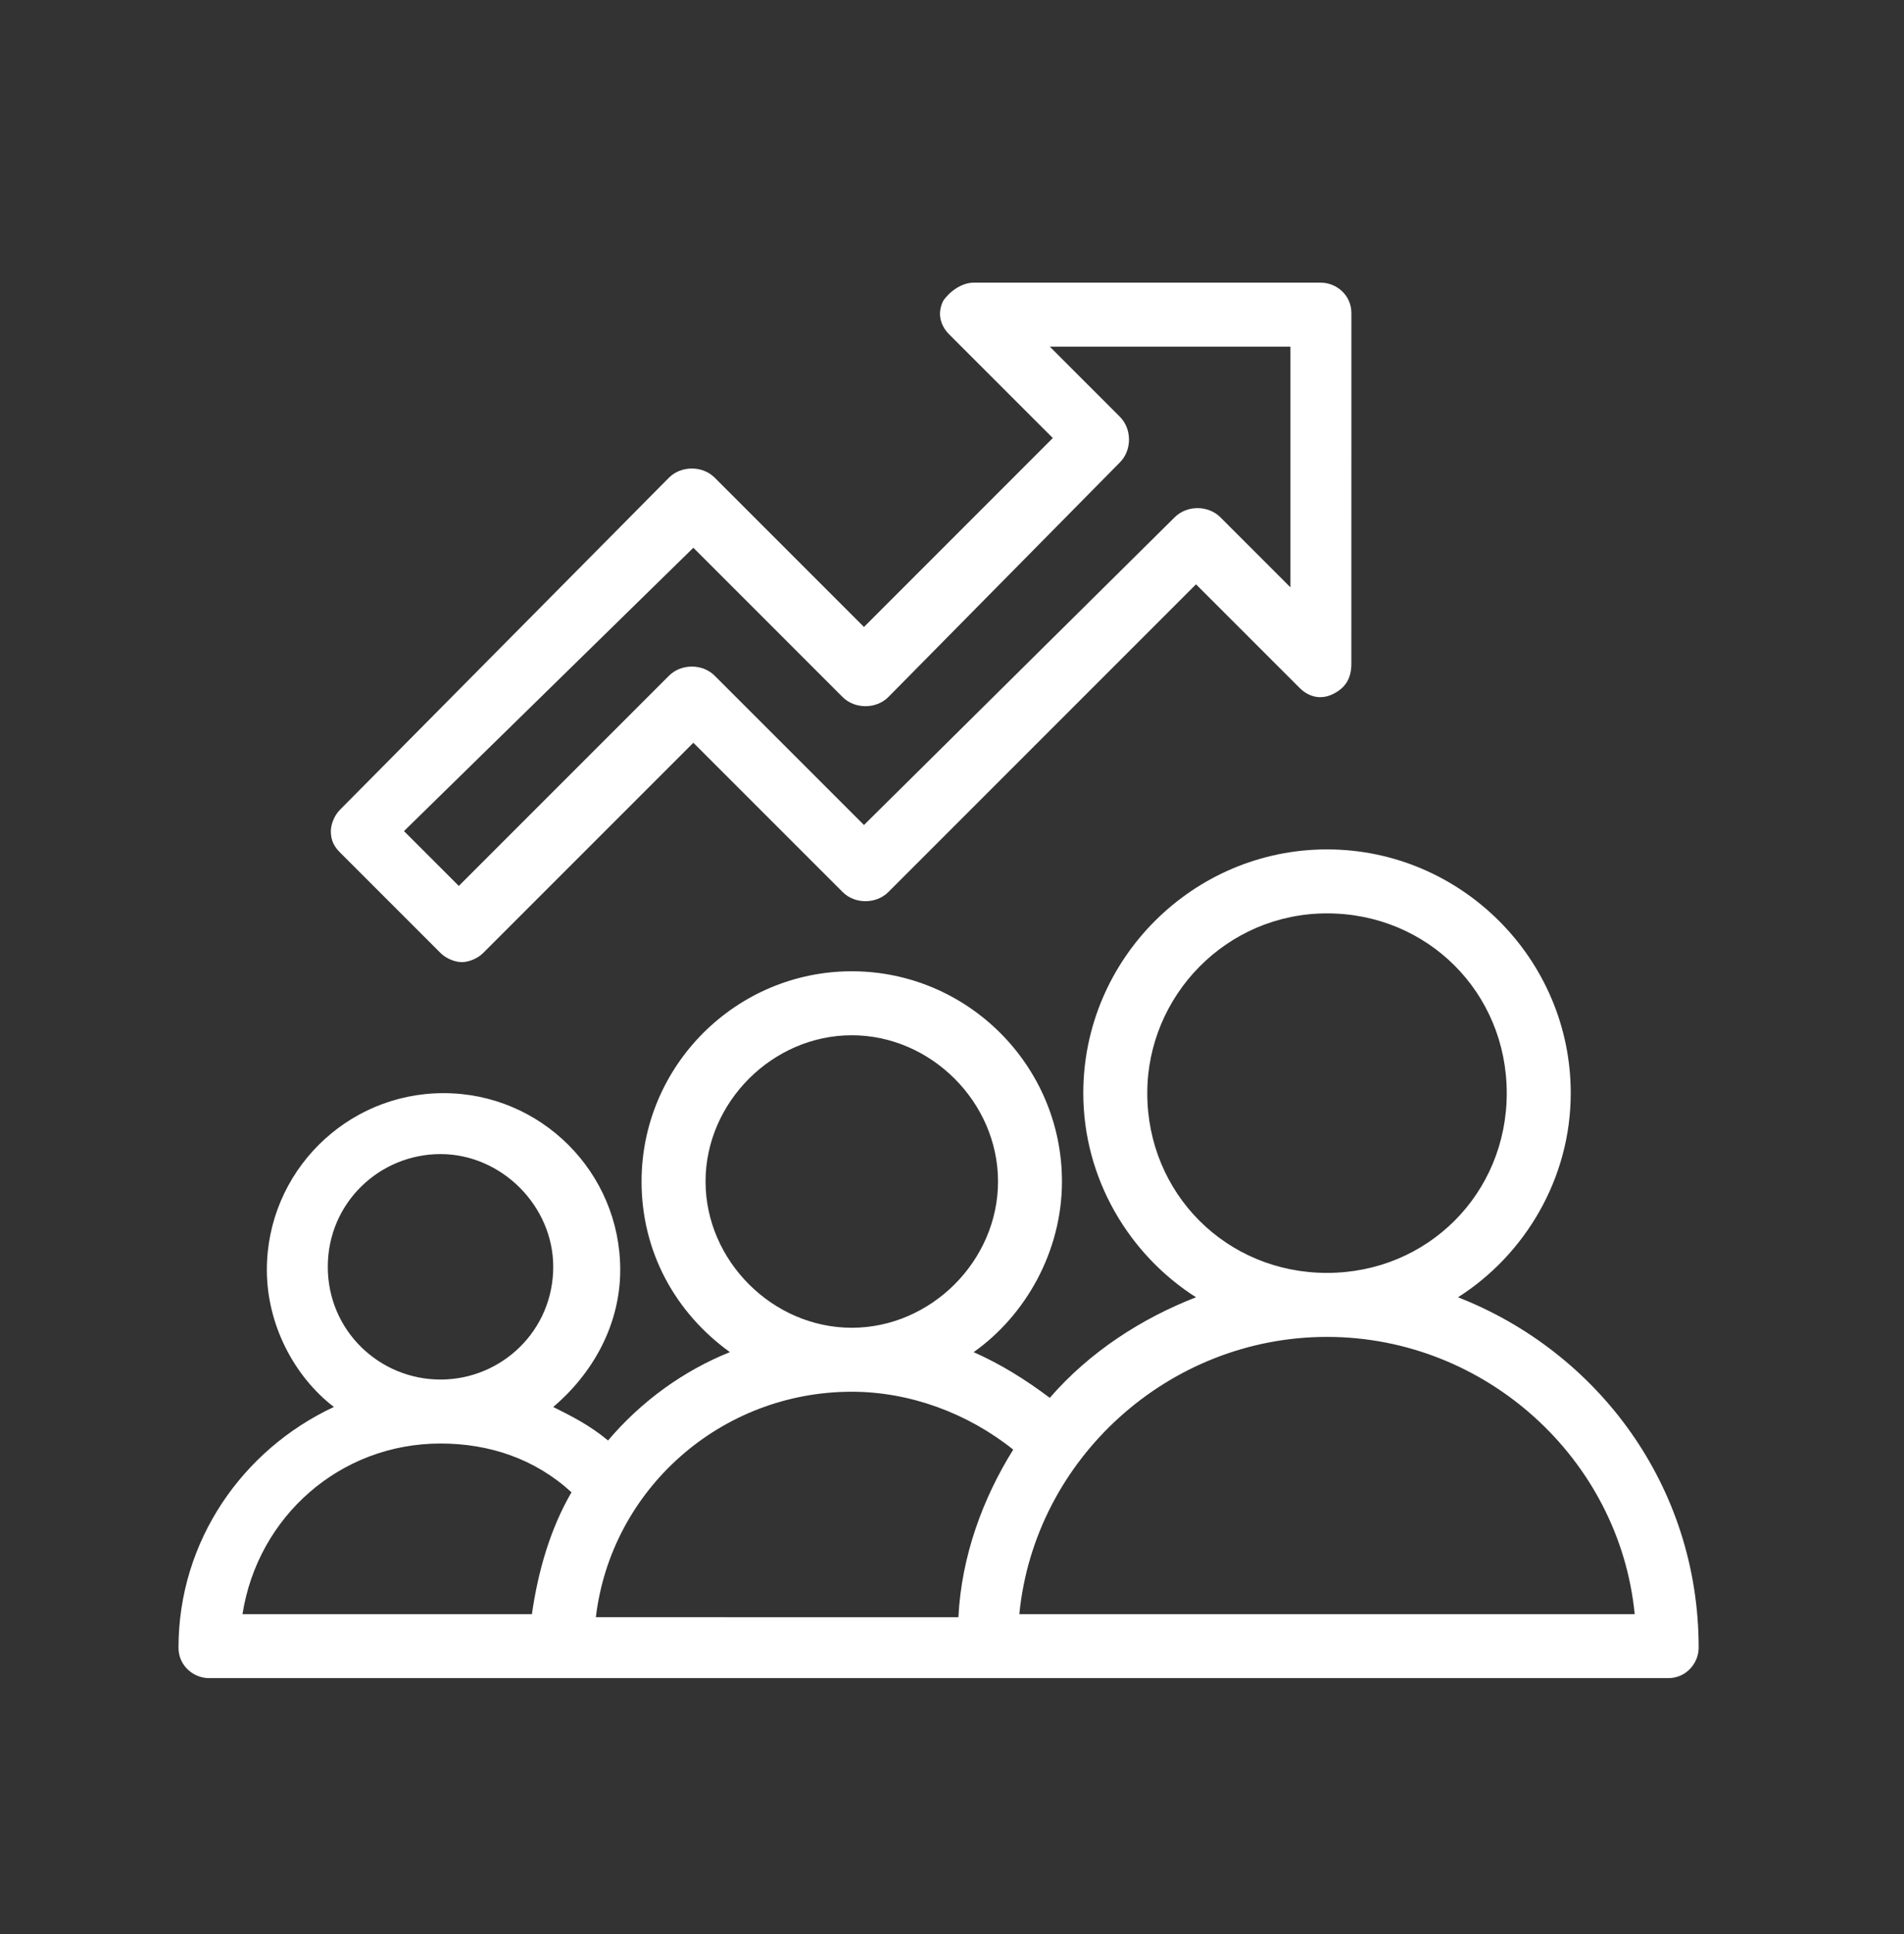 <?xml version="1.0" encoding="UTF-8"?> <svg xmlns="http://www.w3.org/2000/svg" width="64" height="65" viewBox="0 0 64 65" fill="none"><rect x="0" y="0" width="64" height="65" fill="#333333" stroke="none"/> <path d="M49.009 43.599C51.262 42.166 52.798 39.606 52.798 36.739C52.798 32.233 49.111 28.547 44.605 28.547C40.1 28.547 36.413 32.233 36.413 36.739C36.413 39.606 37.949 42.166 40.202 43.599C38.359 44.316 36.618 45.443 35.287 46.979C34.468 46.364 33.648 45.852 32.727 45.443C34.468 44.214 35.696 42.063 35.696 39.708C35.696 35.817 32.522 32.643 28.631 32.643C24.74 32.643 21.565 35.817 21.565 39.708C21.565 42.064 22.691 44.112 24.535 45.443C22.998 46.057 21.565 47.081 20.439 48.412C19.824 47.9 19.21 47.593 18.595 47.286C19.926 46.16 20.848 44.521 20.848 42.678C20.848 39.401 18.186 36.739 14.909 36.739C11.632 36.739 8.97 39.401 8.97 42.678C8.97 44.521 9.891 46.262 11.223 47.286C8.15 48.719 6 51.792 6 55.376C6 55.99 6.512 56.399 7.024 56.399H56.074C56.689 56.399 57.098 55.887 57.098 55.376C57.098 49.948 53.719 45.443 49.009 43.599V43.599ZM38.564 36.739C38.564 33.462 41.226 30.697 44.605 30.697C47.985 30.697 50.647 33.36 50.647 36.739C50.647 40.118 47.984 42.78 44.605 42.78C41.226 42.78 38.564 40.118 38.564 36.739ZM23.716 39.708C23.716 37.046 25.969 34.793 28.631 34.793C31.294 34.793 33.547 37.046 33.547 39.708C33.547 42.371 31.294 44.624 28.631 44.624C25.969 44.623 23.716 42.37 23.716 39.708ZM11.018 42.575C11.018 40.425 12.759 38.787 14.807 38.787C16.855 38.787 18.596 40.527 18.596 42.575C18.596 44.726 16.855 46.364 14.807 46.364C12.759 46.364 11.018 44.726 11.018 42.575V42.575ZM14.807 48.514C16.446 48.514 17.982 49.027 19.21 50.153C18.494 51.382 18.084 52.816 17.879 54.249H8.151C8.663 50.972 11.428 48.514 14.807 48.514H14.807ZM28.631 46.774C30.577 46.774 32.522 47.49 34.058 48.719C33.034 50.358 32.318 52.303 32.215 54.352L20.029 54.351C20.542 50.05 24.228 46.774 28.631 46.774L28.631 46.774ZM34.263 54.249C34.775 49.027 39.281 44.931 44.605 44.931C49.93 44.931 54.436 49.027 54.948 54.249H34.263Z" fill="white"></path> <path d="M14.807 32.028C15.012 32.233 15.319 32.336 15.524 32.336C15.729 32.336 16.036 32.233 16.241 32.028L23.306 24.963L28.324 29.98C28.733 30.39 29.45 30.39 29.86 29.98L40.202 19.638L43.684 23.119C43.991 23.426 44.401 23.529 44.81 23.324C45.22 23.119 45.424 22.812 45.424 22.3L45.425 10.524C45.425 9.91 44.913 9.5 44.401 9.5H32.727C32.318 9.5 31.908 9.807 31.703 10.114C31.499 10.524 31.601 10.934 31.908 11.241L35.389 14.722L29.041 21.071L24.023 16.053C23.613 15.644 22.897 15.644 22.487 16.053L11.428 27.215C11.223 27.42 11.121 27.727 11.121 27.932C11.121 28.239 11.223 28.444 11.428 28.649L14.807 32.028ZM23.306 18.409L28.323 23.427C28.733 23.836 29.45 23.836 29.86 23.427L37.642 15.542C38.052 15.132 38.052 14.416 37.642 14.006L35.287 11.651H43.376V19.74L41.021 17.385C40.611 16.975 39.895 16.975 39.485 17.385L29.041 27.727L24.023 22.71C23.614 22.3 22.897 22.3 22.487 22.71L15.422 29.775L13.579 27.932L23.306 18.409Z" fill="white"></path> </svg> 